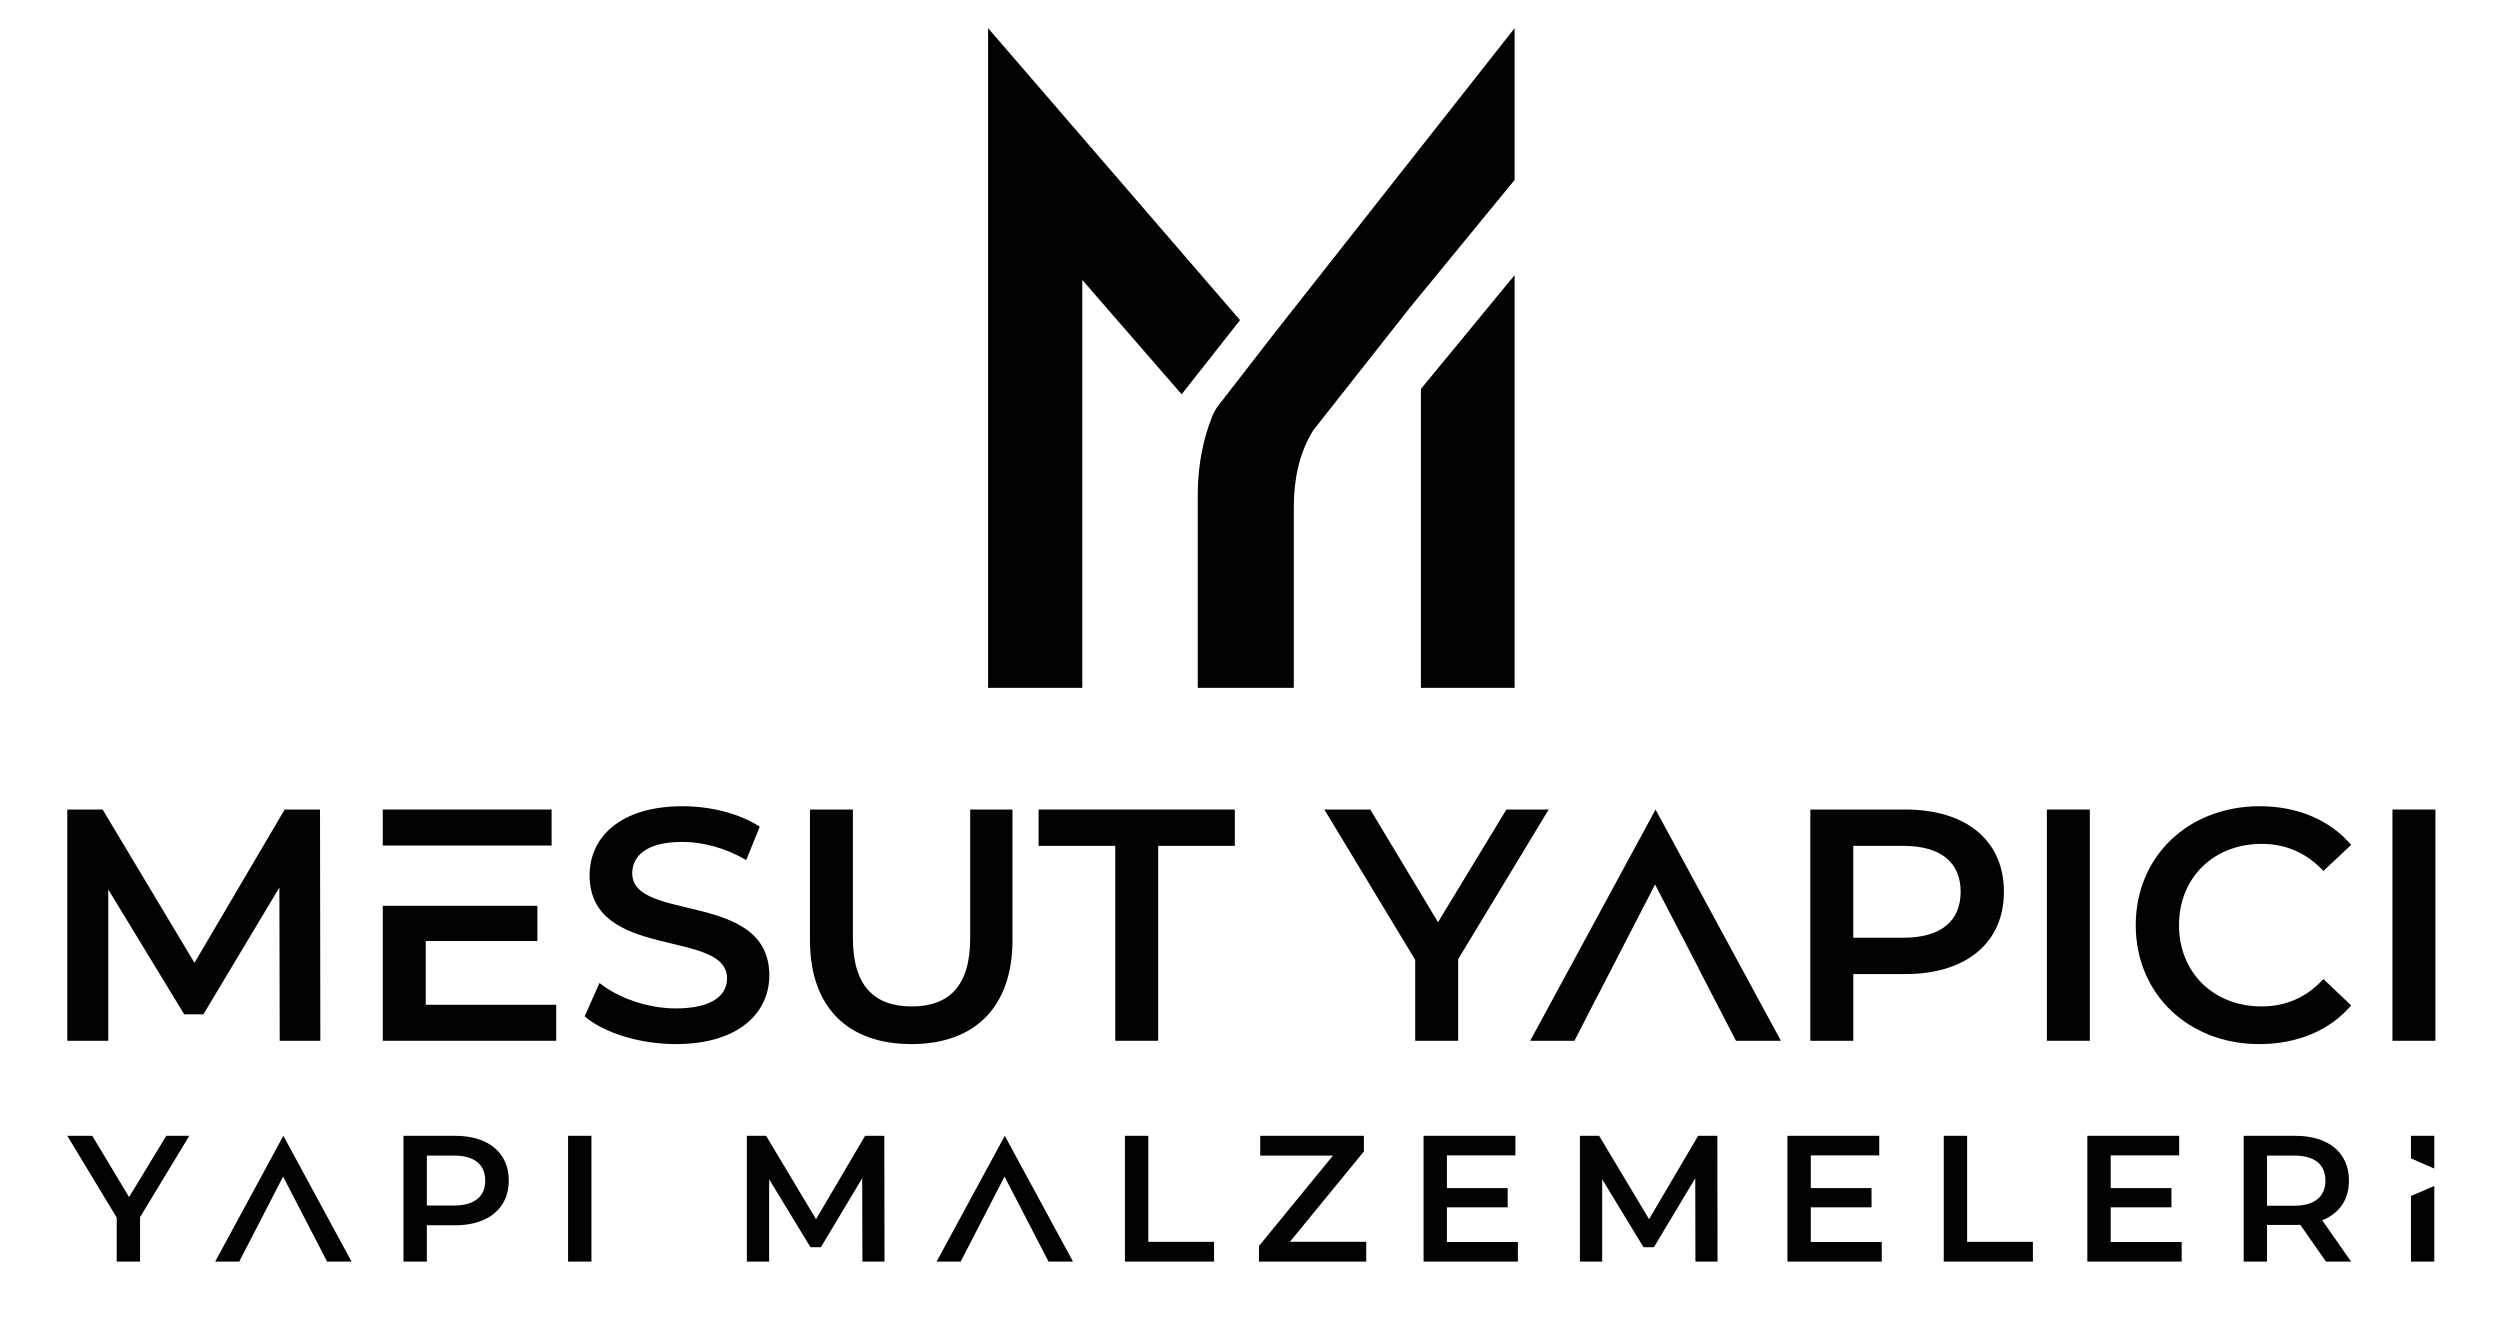 <?xml version="1.0" encoding="utf-8"?>
<!-- Generator: Adobe Illustrator 16.0.0, SVG Export Plug-In . SVG Version: 6.00 Build 0)  -->
<!DOCTYPE svg PUBLIC "-//W3C//DTD SVG 1.1//EN" "http://www.w3.org/Graphics/SVG/1.1/DTD/svg11.dtd">
<svg version="1.1" id="katman_1" xmlns="http://www.w3.org/2000/svg" xmlns:xlink="http://www.w3.org/1999/xlink" x="0px" y="0px"
	 width="481px" height="255.276px" viewBox="0 0 481 255.276" enable-background="new 0 0 481 255.276" xml:space="preserve">
<g>
	<path fill="#010202" d="M148.017,187.662c0-16.335-26.377-10.17-26.377-19.641c0-3.369,2.795-6.038,9.66-6.038
		c3.877,0,8.264,1.145,12.269,3.495l2.606-6.42c-3.879-2.542-9.472-3.94-14.811-3.94c-12.204,0-17.925,6.103-17.925,13.284
		c0,16.527,26.442,10.234,26.442,19.832c0,3.305-2.925,5.784-9.853,5.784c-5.466,0-11.123-2.034-14.683-4.895l-2.86,6.42
		c3.687,3.179,10.614,5.34,17.543,5.34C142.233,200.884,148.017,194.781,148.017,187.662"/>
	<path fill="#010202" d="M194.8,180.861v-25.107h-8.135v24.789c0,9.153-4.068,13.094-11.252,13.094
		c-7.182,0-11.313-3.94-11.313-13.094v-24.789h-8.264v25.107c0,12.967,7.31,20.021,19.514,20.021
		C187.49,200.883,194.8,193.828,194.8,180.861"/>
	<polygon fill="#010202" points="199.823,162.746 214.569,162.746 214.569,200.248 222.833,200.248 222.833,162.746 237.58,162.746 
		237.58,155.754 199.823,155.754 	"/>
	<polygon fill="#010202" points="280.548,200.248 280.548,184.548 297.964,155.754 289.827,155.754 276.671,177.429 
		263.641,155.754 254.806,155.754 272.284,184.675 272.284,200.248 	"/>
	<path fill="#010202" d="M385.555,171.581c0-9.852-7.246-15.828-18.94-15.828h-18.308v44.495h8.265v-12.84h10.043
		C378.309,187.408,385.555,181.369,385.555,171.581 M366.232,180.416h-9.661v-17.67h9.661c7.246,0,10.997,3.241,10.997,8.835
		S373.479,180.416,366.232,180.416"/>
	<rect x="393.819" y="155.754" fill="#010202" width="8.265" height="44.494"/>
	<path fill="#010202" d="M435.136,162.364c4.64,0,8.645,1.716,11.886,5.212l5.34-5.021c-4.132-4.831-10.362-7.437-17.608-7.437
		c-13.666,0-23.836,9.598-23.836,22.883c0,13.284,10.17,22.883,23.773,22.883c7.309,0,13.539-2.606,17.671-7.437l-5.34-5.085
		c-3.241,3.559-7.246,5.274-11.886,5.274c-9.218,0-15.892-6.482-15.892-15.636S425.918,162.364,435.136,162.364"/>
	<rect x="460.307" y="155.754" fill="#010202" width="8.264" height="44.494"/>
	<polygon fill="#010202" points="81.911,181.052 103.395,181.052 103.395,174.278 73.647,174.278 73.647,200.248 107.018,200.248 
		107.018,193.319 81.911,193.319 	"/>
	<polygon fill="#010202" points="106.128,162.682 106.128,155.754 73.648,155.754 73.648,162.682 81.911,162.682 	"/>
	<polygon fill="#010202" points="294.406,200.248 302.924,200.248 307.309,191.701 307.331,191.701 310.105,186.319 
		318.432,170.175 326.823,186.319 326.793,186.319 334.006,200.248 342.65,200.248 318.528,155.754 	"/>
	<polygon fill="#010202" points="24.837,230.318 17.75,218.529 12.944,218.529 22.453,234.259 22.453,242.73 26.946,242.73 
		26.946,234.19 36.419,218.529 31.993,218.529 	"/>
	<path fill="#010202" d="M87.587,218.529H77.63v24.201h4.494v-6.984h5.463c6.36,0,10.302-3.284,10.302-8.608
		C97.889,221.779,93.947,218.529,87.587,218.529 M87.378,231.943h-5.254v-9.611h5.254c3.941,0,5.981,1.763,5.981,4.806
		S91.319,231.943,87.378,231.943"/>
	<rect x="109.298" y="218.529" fill="#010202" width="4.494" height="24.201"/>
	<polygon fill="#010202" points="166.444,218.529 157.007,234.571 147.396,218.529 143.696,218.529 143.696,242.73 147.983,242.73 
		147.983,226.896 155.935,239.964 157.94,239.964 165.891,226.688 165.926,242.73 170.178,242.73 170.144,218.529 	"/>
	<polygon fill="#010202" points="220.931,218.529 216.435,218.529 216.435,242.73 233.583,242.73 233.583,238.926 220.931,238.926 	
		"/>
	<polygon fill="#010202" points="262.417,221.537 262.417,218.529 242.469,218.529 242.469,222.332 256.471,222.332 
		242.227,239.722 242.227,242.729 262.865,242.729 262.865,238.927 248.173,238.927 	"/>
	<polygon fill="#010202" points="278.389,232.289 290.074,232.289 290.074,228.59 278.389,228.59 278.389,222.298 291.562,222.298 
		291.562,218.529 273.895,218.529 273.895,242.729 292.044,242.729 292.044,238.961 278.389,238.961 	"/>
	<polygon fill="#010202" points="326.721,218.529 317.282,234.571 307.671,218.529 303.973,218.529 303.973,242.73 308.26,242.73 
		308.26,226.896 316.21,239.964 318.215,239.964 326.167,226.688 326.201,242.73 330.454,242.73 330.419,218.529 	"/>
	<polygon fill="#010202" points="348.397,232.289 360.083,232.289 360.083,228.59 348.397,228.59 348.397,222.298 361.569,222.298 
		361.569,218.529 343.903,218.529 343.903,242.729 362.053,242.729 362.053,238.961 348.397,238.961 	"/>
	<polygon fill="#010202" points="378.476,218.529 373.98,218.529 373.98,242.73 391.128,242.73 391.128,238.926 378.476,238.926 	
		"/>
	<polygon fill="#010202" points="406.099,232.289 417.784,232.289 417.784,228.59 406.099,228.59 406.099,222.298 419.271,222.298 
		419.271,218.529 401.604,218.529 401.604,242.729 419.753,242.729 419.753,238.961 406.099,238.961 	"/>
	<path fill="#010202" d="M451.941,227.138c0-5.358-3.942-8.608-10.303-8.608h-9.957v24.2h4.494v-7.053h5.463
		c0.312,0,0.621,0,0.934-0.034l4.943,7.087h4.841l-5.567-7.952C450.074,233.499,451.941,230.802,451.941,227.138 M441.432,231.978
		h-5.256v-9.646h5.256c3.939,0,5.979,1.763,5.979,4.806C447.411,230.18,445.371,231.978,441.432,231.978"/>
	<polygon fill="#010202" points="463.868,218.529 463.868,222.863 468.361,224.838 468.361,218.529 	"/>
	<polygon fill="#010202" points="463.868,242.729 468.361,242.729 468.361,228.179 463.868,230.109 	"/>
	<polygon fill="#010202" points="180.204,242.729 184.837,242.729 193.271,226.373 201.743,242.729 206.444,242.729 
		193.323,218.529 	"/>
	<polygon fill="#010202" points="41.397,242.729 46.031,242.729 49.644,235.725 49.938,235.154 54.181,226.927 54.466,226.373 
		62.937,242.729 67.638,242.729 54.519,218.529 	"/>
	<polygon fill="#010202" points="273.383,132.348 291.411,132.348 291.411,52.935 273.383,74.83 	"/>
	<polygon fill="#010202" points="208.233,26.421 190.103,5.41 190.103,132.348 208.233,132.348 208.233,116.766 208.233,71.044 
		208.233,69.059 208.233,53.859 227.347,75.867 238.584,61.59 	"/>
	<path fill="#010202" d="M245.011,64.35l-10.495,13.537c-0.548,0.707-1.007,1.489-1.337,2.335c-0.002,0.005-0.002,0.009-0.004,0.015
		c-0.23,0.592-0.448,1.191-0.653,1.801c-1.421,4.23-2.073,8.707-2.073,13.197v13.013v24.101h18.479V114.88v-9.737v-7.598
		c0-5.457,1.104-10.136,3.313-14.037c0.134-0.24,0.275-0.472,0.417-0.701l2.331-2.959l6.549-8.312l9.735-12.354l20.14-24.56V5.411
		L245.011,64.35z"/>
	<polygon fill="#010202" points="53.816,200.248 61.634,200.248 61.57,155.754 54.77,155.754 37.417,185.247 19.746,155.754 
		12.945,155.754 12.945,200.248 20.827,200.248 20.827,171.136 35.446,195.163 39.132,195.163 53.753,170.755 	"/>
</g>
</svg>
